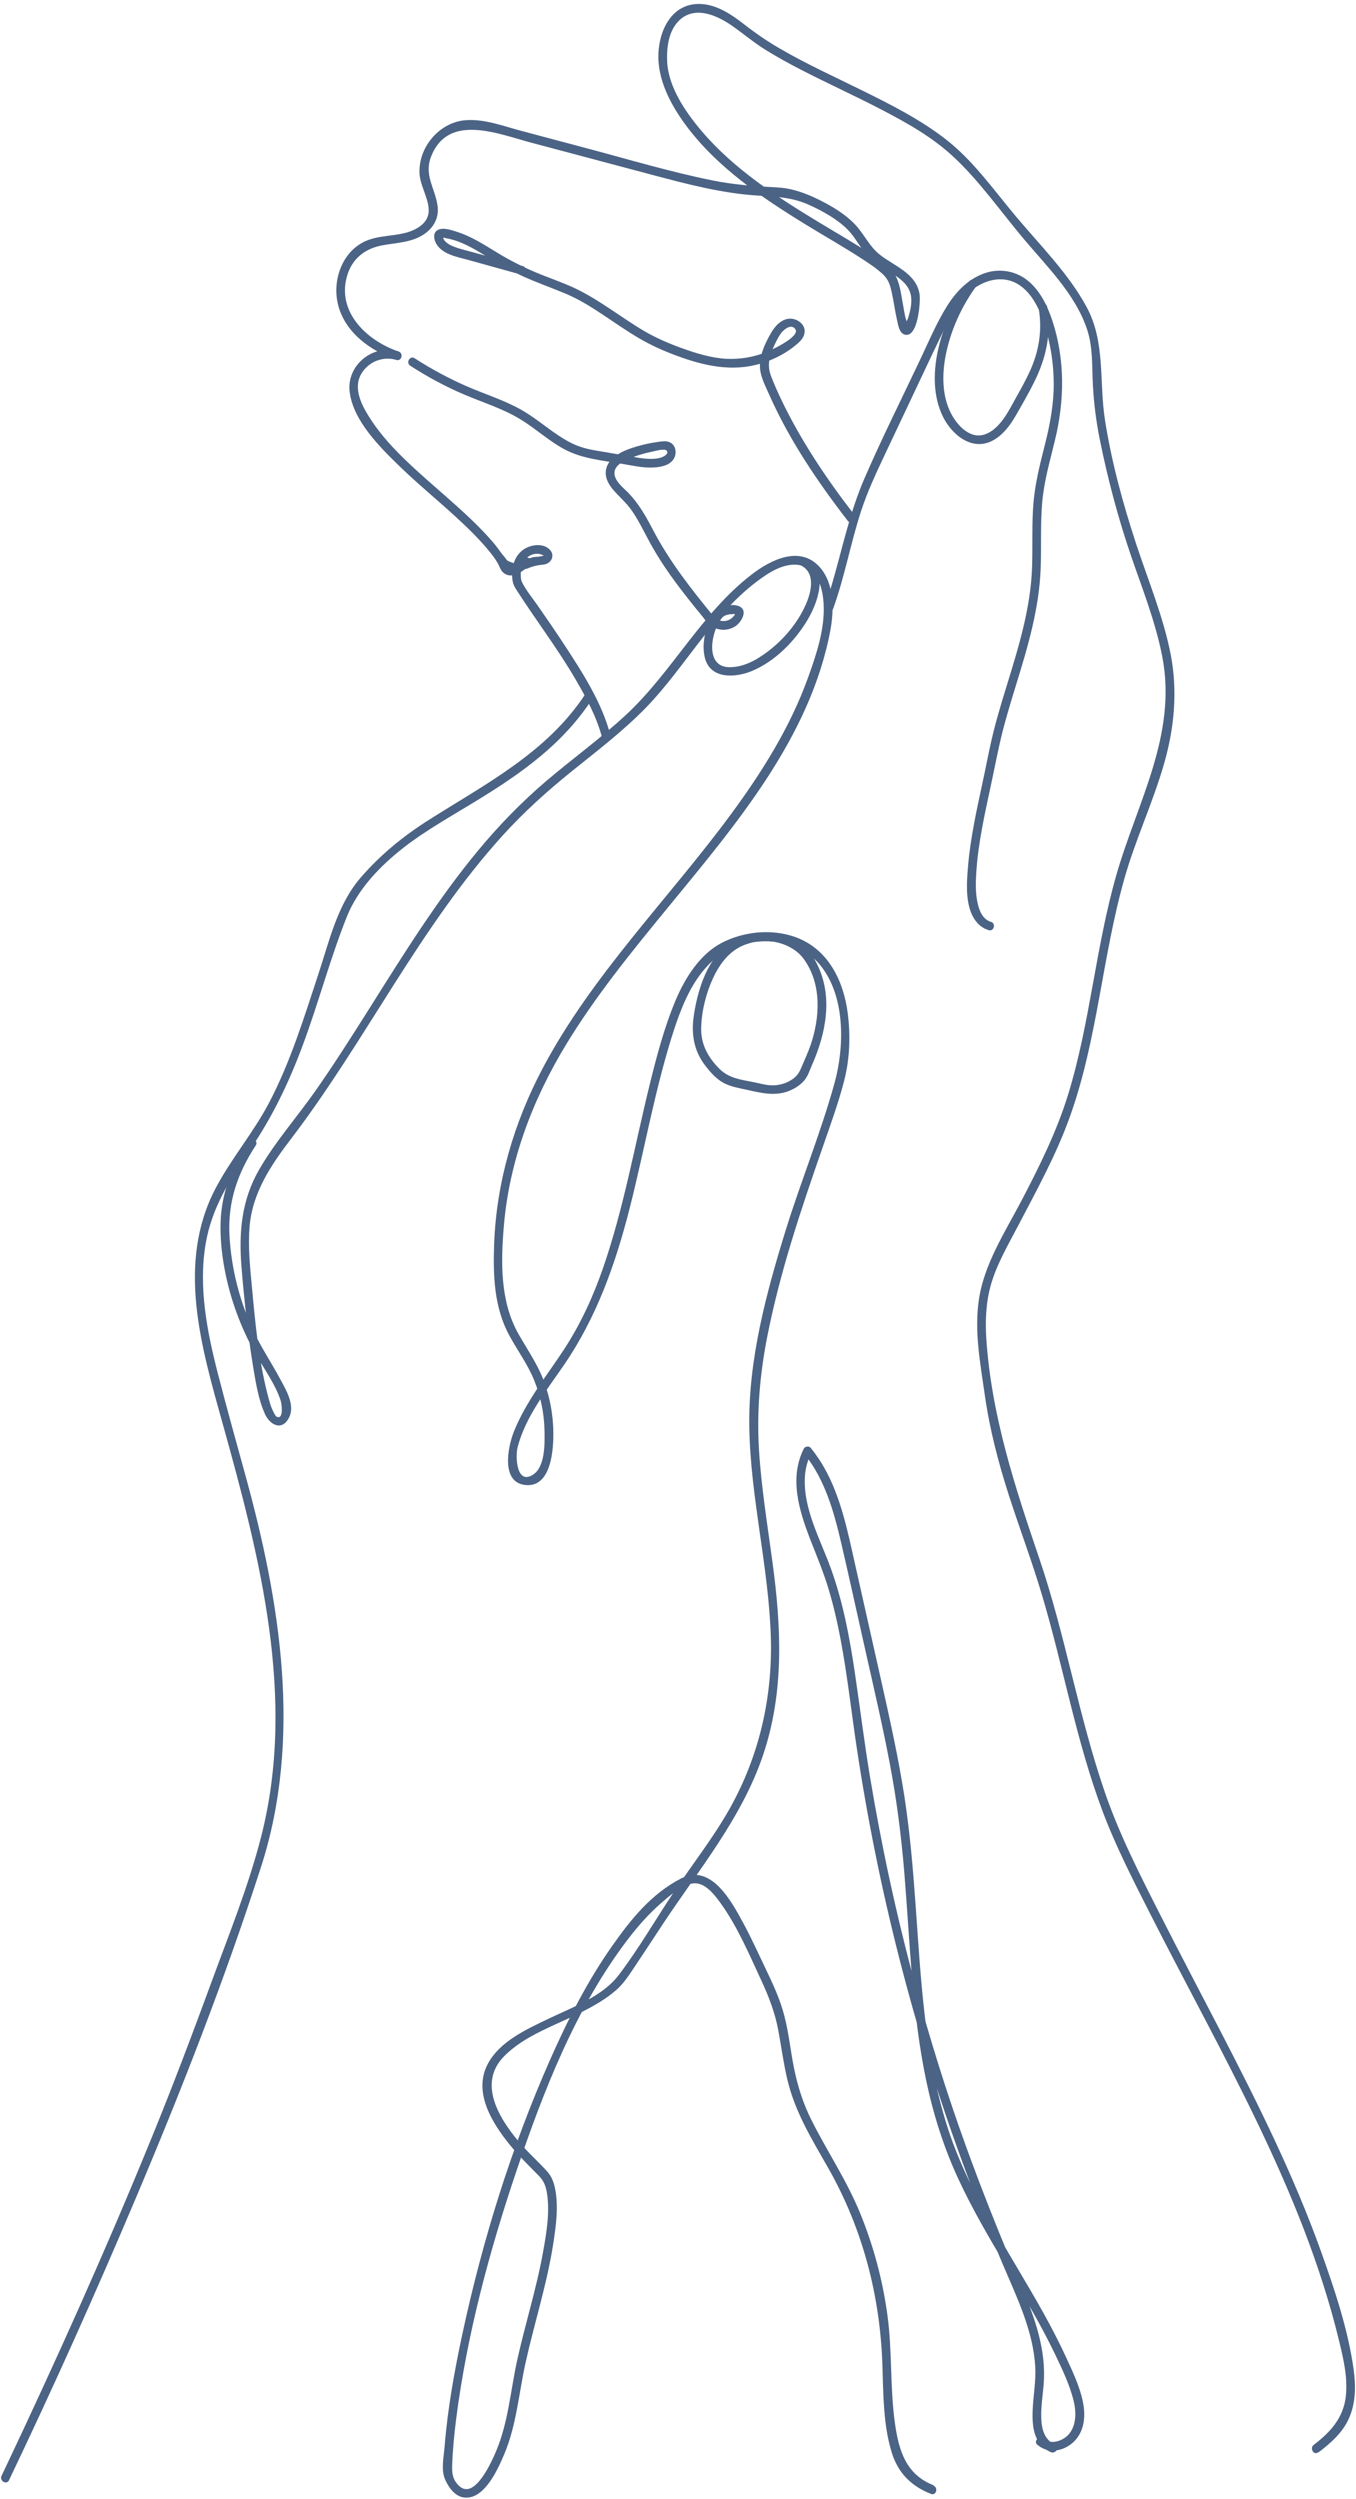 <?xml version="1.0" encoding="UTF-8"?> <svg xmlns="http://www.w3.org/2000/svg" width="305" height="562" viewBox="0 0 305 562" fill="none"> <path d="M131.737 155.982C123.131 169.219 109.223 176.307 96.293 184.511C90.601 188.134 85.535 192.285 81.114 197.395C75.911 203.426 74.092 211.552 71.647 218.974C68.419 228.783 65.309 238.907 60.497 248.071C56.976 254.767 52.027 260.544 48.506 267.24C39.645 284.099 45.279 302.975 50.071 320.148C58.443 350.185 66.698 381.964 58.736 413.098C55.92 424.141 51.557 434.911 47.645 445.582C43.264 457.507 38.784 469.393 33.972 481.141C23.723 506.244 12.592 530.994 0.993 555.49C0.778 555.94 0.562 556.39 0.347 556.841C-0.2 557.976 1.501 558.975 2.029 557.82C11.986 536.986 21.453 515.878 30.451 494.613C40.799 470.176 50.521 445.269 58.678 420.01C68.047 391.069 63.059 360.347 55.176 331.72C53.083 324.142 50.971 316.564 49.015 308.967C46.569 299.47 44.594 289.445 46.276 279.635C47.645 271.646 51.773 265.145 56.252 258.566C61.24 251.262 64.918 243.606 68.008 235.324C71.607 225.729 74.209 215.723 78.004 206.207C80.488 199.961 85.515 194.752 90.757 190.66C96 186.567 102.357 183.082 108.245 179.44C114.622 175.504 120.862 171.216 126.182 165.87C128.901 163.129 131.327 160.133 133.42 156.902C134.104 155.845 132.422 154.866 131.737 155.923V155.982Z" fill="#4B6385"></path> <path d="M118.515 127.922C119.454 127.492 120.392 127.217 121.429 127.08C122.016 127.002 122.622 127.002 123.151 126.708C124.207 126.141 124.598 124.868 123.874 123.889C122.427 121.97 119.297 122.44 117.615 123.693C115.444 125.299 114.857 128.275 115.326 130.801C115.483 131.604 115.893 132.25 116.324 132.916C120.588 139.553 125.38 145.819 129.371 152.653C131.816 156.843 134.222 161.229 135.435 165.948C135.748 167.162 137.626 166.653 137.313 165.42C135.415 158.038 130.994 151.224 126.867 144.919C124.911 141.923 122.857 138.966 120.823 136.029C119.669 134.365 118.241 132.681 117.36 130.82C117.224 130.527 117.321 130.801 117.302 130.683C117.145 130.155 117.126 129.567 117.126 129.019C117.145 127.57 117.634 126.023 118.867 125.162C119.356 124.829 119.943 124.594 120.549 124.555C120.842 124.535 121.136 124.555 121.41 124.613C121.586 124.652 121.762 124.711 121.938 124.789C122.388 124.966 122.407 125.044 121.996 125.024C121.41 125.279 120.49 125.181 119.845 125.338C119.043 125.534 118.28 125.847 117.517 126.199C116.382 126.728 117.38 128.432 118.495 127.883L118.515 127.922Z" fill="#4B6385"></path> <path d="M296.479 551.632C299.296 549.498 302.034 547.128 303.462 543.8C304.988 540.295 304.968 536.437 304.44 532.717C303.169 523.768 300.156 514.839 297.124 506.361C290.963 489.169 282.786 472.799 274.395 456.606C269.896 447.932 265.338 439.277 260.917 430.564C256.496 421.85 251.802 412.667 248.535 403.17C242.589 385.939 239.655 367.846 233.786 350.576C228.27 334.383 223.028 318.424 221.854 301.213C221.58 297.062 221.756 292.871 222.91 288.857C224.241 284.256 226.784 279.928 228.994 275.699C233.16 267.729 237.522 259.838 240.574 251.36C246.872 233.933 247.89 215.194 252.956 197.434C255.44 188.721 259.333 180.477 261.837 171.744C264.145 163.716 264.908 155.453 263.323 147.209C261.739 138.966 258.276 130.585 255.538 122.303C252.565 113.237 250.002 103.858 248.535 94.439C247.185 85.804 248.692 76.993 244.408 69.043C240.339 61.504 233.904 55.121 228.446 48.6C223.439 42.628 218.803 35.99 212.582 31.213C206.968 26.885 200.592 23.635 194.254 20.502C187.916 17.369 181.422 14.432 175.28 10.849C172.424 9.184 169.764 7.344 167.162 5.307C164.56 3.271 161.274 1.097 157.753 0.902C151.318 0.53 148.305 6.502 148.09 12.121C147.875 17.741 150.692 23.282 154.056 27.884C161.098 37.518 171.289 44.41 181.324 50.559C185.588 53.182 189.97 55.65 194.156 58.391C195.682 59.389 197.247 60.427 198.577 61.68C199.907 62.934 200.239 64.226 200.611 65.93C201.061 67.966 201.315 70.041 201.785 72.078C202 73.037 202.254 74.819 203.369 75.211C206.499 76.366 207.105 67.672 206.831 66.106C206.029 61.446 201.198 59.879 197.912 57.294C195.467 55.375 194.391 52.634 192.278 50.441C190.029 48.091 187.095 46.349 184.2 44.919C181.305 43.49 178.233 42.335 174.849 42.158C169.94 41.884 165.147 41.571 160.316 40.592C150.809 38.673 141.459 35.873 132.109 33.386C127.18 32.074 122.25 30.762 117.321 29.45C113.331 28.393 109.066 26.748 104.88 27.022C98.914 27.394 94.102 33.034 94.357 38.967C94.513 43 98.797 47.602 94.572 50.813C91.109 53.437 86.376 52.517 82.503 54.103C77.065 56.354 74.718 62.816 75.989 68.338C77.476 74.702 83.285 78.912 89.153 80.909L89.682 79.029C83.931 77.306 77.906 82.084 78.649 88.154C79.451 94.654 85.476 100.607 89.936 104.934C95.276 110.104 101.164 114.666 106.387 119.953C107.678 121.245 108.91 122.596 110.064 124.006C110.807 124.907 111.472 125.808 112.04 126.826C112.372 127.413 112.529 128.099 113.018 128.608C114.974 130.625 117.712 128.431 119.218 127.041C120.157 126.18 118.769 124.809 117.83 125.651C116.754 126.63 116.558 127.061 115.111 126.513C113.663 125.964 114.23 126.101 113.448 125.24C112.724 124.437 112.137 123.478 111.453 122.636C109.79 120.599 107.951 118.719 106.054 116.898C102.161 113.158 98.014 109.732 94.024 106.109C90.034 102.487 86.161 98.649 83.246 94.106C81.427 91.287 79.353 87.429 81.231 84.14C82.816 81.359 86.121 80.047 89.134 80.948C90.347 81.32 90.836 79.46 89.662 79.068C82.659 76.679 75.813 70.355 78.004 62.268C79.08 58.273 81.994 55.924 85.985 55.18C89.329 54.553 92.811 54.573 95.667 52.477C97.721 50.97 98.797 48.757 98.406 46.192C97.799 42.197 95.335 39.378 96.978 35.188C100.831 25.378 112.04 30.116 119.434 32.074C128.412 34.463 137.39 36.852 146.369 39.241C154.33 41.355 162.37 43.509 170.624 43.999C174.81 44.254 178.331 44.391 182.185 46.172C185.197 47.563 188.268 49.266 190.635 51.616C192.611 53.574 193.608 56.198 195.721 58.058C197.344 59.487 199.222 60.564 201.041 61.739C203.076 63.071 204.836 64.598 204.973 67.202C205.051 68.651 204.68 70.12 204.269 71.49C204.152 71.862 203.741 72.567 203.76 72.939C203.76 73.037 203.506 73.311 203.526 73.409C203.604 73.723 204.152 73.409 204.171 73.331C204.269 72.979 203.721 71.765 203.643 71.373C203.408 70.335 203.252 69.278 203.056 68.22C202.743 66.439 202.489 64.559 201.824 62.855C200.846 60.29 198.068 58.645 195.897 57.177C192.18 54.67 188.249 52.458 184.415 50.128C174.83 44.332 165.128 38.086 157.812 29.47C154.213 25.221 150.359 19.64 150.066 13.903C149.909 10.751 150.359 6.991 152.707 4.661C156.188 1.215 161.137 3.369 164.541 5.718C167.123 7.5 169.49 9.537 172.17 11.201C174.849 12.865 177.471 14.295 180.209 15.705C186.175 18.779 192.278 21.54 198.225 24.634C204.171 27.727 209.57 30.782 214.284 35.109C220.172 40.533 224.984 47.445 230.128 53.574C235.371 59.84 241.884 66.145 244.506 74.075C245.855 78.109 245.601 82.319 245.816 86.509C246.031 90.699 246.56 94.87 247.401 99.001C249.161 107.715 251.45 116.331 254.306 124.75C256.907 132.348 259.88 139.749 261.426 147.679C264.829 165.302 255.753 180.497 251.078 196.866C246.403 213.236 245.21 229.978 240.28 246.073C237.679 254.532 233.767 262.384 229.679 270.197C226.021 277.148 221.385 284.295 220.192 292.186C219.096 299.431 220.504 306.695 221.522 313.862C222.617 321.518 224.534 328.88 226.901 336.243C229.268 343.605 232.104 351.124 234.354 358.682C236.779 366.808 238.716 375.052 240.789 383.276C242.863 391.5 245.053 399.528 248.007 407.4C250.961 415.271 255.068 423.28 259 431.014C274.727 461.991 292.958 492.478 301.213 526.549C302.191 530.622 303.188 534.832 302.699 539.041C302.151 543.819 299.198 547.07 295.501 549.87C294.503 550.614 295.501 552.317 296.479 551.554V551.632Z" fill="#4B6385"></path> <path d="M210.001 558.975C203.722 556.547 202.137 551.064 201.277 544.896C200.162 536.848 200.709 528.664 199.594 520.616C198.518 512.744 196.445 505.03 193.433 497.687C190.42 490.344 186.117 483.98 182.596 476.99C180.659 473.172 179.408 469.197 178.566 465.006C177.804 461.168 177.412 457.233 176.434 453.434C175.456 449.635 173.852 446.209 172.19 442.743C170.527 439.277 168.982 435.831 167.162 432.483C164.522 427.607 159.925 419.011 153.176 422.496C146.428 425.982 141.831 431.797 137.743 437.593C132.129 445.563 127.669 454.335 123.737 463.244C115.033 482.923 108.578 503.718 104.04 524.747C102.24 533.128 100.695 541.626 100.01 550.183C99.834 552.454 99.149 555.489 100.108 557.643C100.929 559.523 102.436 561.657 104.705 561.755C109.125 561.931 112.06 555.176 113.409 552.004C116.187 545.444 116.695 538.258 118.221 531.366C120.197 522.456 123.014 513.782 124.422 504.755C125.048 500.683 125.674 496.336 124.852 492.243C124.578 490.853 124.07 489.502 123.111 488.425C120.999 486.075 118.593 483.98 116.559 481.533C112.118 476.207 107.502 468.511 113.351 462.52C117.967 457.781 124.891 455.549 130.681 452.612C133.518 451.182 136.354 449.596 138.721 447.481C140.071 446.267 141.068 444.858 142.066 443.369C144.354 439.962 146.604 436.536 148.853 433.109C157.03 420.675 166.83 409.005 171.642 394.711C176.454 380.417 175.71 365.947 173.754 351.359C172.62 342.979 171.251 334.618 170.722 326.159C170.194 317.7 170.899 309.163 172.561 300.704C175.417 286.135 180.151 272.076 185.021 258.096C186.723 253.181 188.523 248.266 189.833 243.234C191.144 238.202 191.32 233.071 190.694 228C189.755 220.52 186.215 213.295 178.703 210.691C173.481 208.87 167.202 209.516 162.331 212.061C157.46 214.607 154.096 219.894 151.944 225.024C149.362 231.192 147.641 237.771 146.056 244.252C142.711 257.9 140.266 271.802 135.669 285.117C133.42 291.618 130.584 297.825 126.808 303.582C123.033 309.339 118.26 315.272 115.58 322.008C114.231 325.375 112.549 333.56 118.319 334.011C124.52 334.5 124.637 324.396 124.402 320.48C124.187 316.858 123.405 313.275 122.055 309.907C120.705 306.539 118.495 303.327 116.637 300.057C112.47 292.715 112.646 283.923 113.331 275.738C114.563 261.131 119.747 247.424 127.317 234.951C133.909 224.084 141.948 214.215 149.988 204.405C165.167 185.882 182.263 166.007 186.782 141.707C187.623 137.145 187.662 131.212 184.356 127.531C179.916 122.596 173.344 125.906 169.06 129.215C157.734 137.928 151.142 151.204 140.716 160.857C135.024 166.125 128.725 170.667 122.818 175.7C117.263 180.438 112.177 185.686 107.521 191.306C98.347 202.388 90.738 214.646 83.09 226.806C79.197 232.974 75.285 239.141 71.099 245.133C66.913 251.125 61.984 256.666 58.326 262.991C54.336 269.864 53.69 277.109 54.316 284.902C54.551 287.956 54.844 291.031 55.177 294.085C55.646 298.511 56.194 302.916 56.917 307.302C57.524 310.886 58.091 314.743 59.617 318.072C60.751 320.559 63.549 321.988 65.094 318.659C66.365 315.937 64.292 312.511 63.02 310.161C61.201 306.754 59.05 303.543 57.367 300.077C54.023 293.165 52.027 285.548 51.617 277.872C51.206 270.197 53.494 263.774 57.524 257.626C58.209 256.568 56.526 255.589 55.842 256.647C52.242 262.129 49.837 268.219 49.621 274.818C49.406 281.416 50.854 288.798 53.201 295.221C54.414 298.53 55.881 301.722 57.641 304.776C59.539 308.086 61.945 311.375 63.138 315.037C63.353 315.703 63.862 319.345 62.258 318.659C61.984 318.542 61.749 317.993 61.612 317.759C60.888 316.447 60.517 314.9 60.145 313.47C58.169 305.736 57.426 297.629 56.683 289.68C56.252 285.117 55.763 280.496 56.135 275.914C56.781 268.16 61.006 261.973 65.583 255.981C82.347 233.972 94.435 208.458 113.077 187.898C117.85 182.631 123.092 177.912 128.608 173.467C134.124 169.023 140.227 164.382 145.372 159.075C154.604 149.52 160.962 136.851 172.229 129.371C175.221 127.374 179.427 125.671 182.498 128.451C184.493 130.253 185.119 133.248 185.256 135.813C185.569 141.453 183.613 147.249 181.716 152.496C177.706 163.599 171.368 173.683 164.404 183.14C150.34 202.232 133.166 219.247 122.016 240.356C115.561 252.594 111.649 265.987 111.14 279.85C110.886 286.899 111.14 294.105 114.583 300.41C116.422 303.778 118.71 306.891 120.158 310.455C121.605 314.019 122.388 317.817 122.466 321.636C122.525 324.494 122.701 329.918 119.845 331.7C116.109 334.03 115.913 327.471 116.422 325.512C118.182 318.659 122.916 312.746 126.848 307.009C134.183 296.298 138.408 284.373 141.596 271.881C144.863 259.055 147.132 245.956 151.064 233.306C153.9 224.162 157.988 214.176 168.297 212.1C174.146 210.926 180.562 212.277 184.474 217.054C190.166 224.006 189.97 235.343 187.721 243.547C184.63 254.747 180.17 265.576 176.728 276.678C172.326 290.894 168.317 305.834 168.532 320.813C168.766 336.771 172.913 352.358 173.383 368.297C173.774 381.886 170.742 395.044 164.052 406.91C160.414 413.352 155.798 419.207 151.69 425.355C147.582 431.504 143.748 438.161 139.23 444.133C135.552 449.009 128.941 451.378 123.62 453.924C118.593 456.332 112.333 459.093 109.654 464.321C106.367 470.724 110.808 477.656 114.798 482.551C116.813 484.998 119.062 487.191 121.273 489.443C122.349 490.54 122.798 491.793 123.033 493.301C123.698 497.55 122.935 502.092 122.192 506.263C120.705 514.683 118.084 522.789 116.265 531.131C114.818 537.847 114.289 544.916 111.59 551.299C110.71 553.375 106.837 562.323 103.335 559.171C101.79 557.761 101.634 556.273 101.712 554.373C101.829 550.947 102.162 547.54 102.592 544.132C105.018 525.139 110.064 506.322 116.187 488.21C122.309 470.097 129.606 451.378 141.264 436.125C143.494 433.207 145.939 430.427 148.717 428.018C150.594 426.393 153.255 424.004 155.798 423.612C158.536 423.201 160.746 426.197 162.135 428.116C165.95 433.442 168.551 439.649 171.29 445.543C172.952 449.126 174.341 452.768 175.065 456.684C175.73 460.287 176.219 463.929 177.041 467.493C178.742 474.895 182.576 481.102 186.293 487.622C194.039 501.25 197.971 516.367 198.479 531.992C198.694 538.532 198.636 545.386 200.611 551.71C202.039 556.253 205.013 559.19 209.414 560.913C210.587 561.364 211.096 559.484 209.942 559.033L210.001 558.975Z" fill="#4B6385"></path> <path d="M160.453 138.575C155.465 132.465 150.633 126.337 146.956 119.327C145.293 116.155 143.591 113.061 141.009 110.535C139.973 109.517 138.467 108.283 138.232 106.756C137.958 104.954 139.797 103.936 141.185 103.31C142.985 102.507 144.902 101.939 146.839 101.547C147.425 101.43 149.518 100.803 149.968 101.371C150.555 102.154 149.01 102.84 148.521 102.957C146.447 103.505 144.159 103.055 142.085 102.703C140.012 102.35 138.114 102.017 136.139 101.684C134.163 101.352 132.266 101.097 130.427 100.451C128.764 99.883 127.219 99.002 125.752 98.042C122.779 96.084 120.079 93.715 116.93 91.992C113.116 89.897 108.93 88.604 104.939 86.862C100.949 85.119 96.978 82.985 93.261 80.576C92.205 79.891 91.227 81.575 92.283 82.26C96.117 84.747 100.147 86.921 104.372 88.722C108.597 90.523 112.979 91.855 116.91 94.224C120.392 96.319 123.385 99.139 126.965 101.058C130.955 103.192 135.572 103.564 139.953 104.328C142.222 104.719 144.55 105.248 146.878 105.15C148.501 105.072 150.555 104.759 151.514 103.251C152.257 102.096 152.1 100.294 150.829 99.57C149.988 99.08 149.01 99.256 148.11 99.374C146.995 99.531 145.88 99.726 144.785 100C141.753 100.764 136.589 102.213 136.256 106.031C136.119 107.696 137.019 109.125 138.075 110.339C139.445 111.886 140.99 113.198 142.164 114.921C143.533 116.918 144.609 119.092 145.743 121.226C146.878 123.36 148.208 125.593 149.616 127.668C152.511 131.956 155.797 135.97 159.064 139.965C159.866 140.944 161.235 139.554 160.453 138.575Z" fill="#4B6385"></path> <path d="M192.102 115.704C185.823 107.598 180.053 98.963 175.632 89.681C174.83 87.978 174.067 86.274 173.402 84.512C172.6 82.417 172.952 80.498 173.813 78.462C174.321 77.287 174.889 76.073 175.612 75.035C176.18 74.212 177.96 72.646 178.899 74.056C180.033 75.74 173.363 78.814 172.189 79.264C169.373 80.361 166.341 80.85 163.309 80.694C159.925 80.498 156.638 79.48 153.47 78.344C150.301 77.208 147.562 76.014 144.785 74.389C139.562 71.295 134.789 67.418 129.273 64.814C126.358 63.443 123.287 62.444 120.334 61.191C117.38 59.938 114.485 58.45 111.727 56.766C108.969 55.082 106.054 53.183 102.846 52.164C101.673 51.792 99.99 51.185 98.778 51.597C97.428 52.027 97.467 53.496 97.995 54.573C99.286 57.216 102.866 57.784 105.409 58.489C109.282 59.566 113.174 60.643 117.047 61.72C118.26 62.053 118.788 60.173 117.575 59.84C113.859 58.802 110.123 57.784 106.406 56.746C104.959 56.335 103.433 56.022 102.025 55.454C101.477 55.239 100.929 54.965 100.479 54.592C100.245 54.397 99.971 54.142 99.834 53.868C99.521 53.222 99.775 53.476 100.401 53.594C103.531 54.142 106.328 55.787 109.008 57.412C111.844 59.135 114.68 60.819 117.712 62.19C120.744 63.56 123.972 64.696 127.082 65.989C130.192 67.281 132.95 69.023 135.689 70.844C138.427 72.665 140.912 74.408 143.631 76.014C146.349 77.62 149.147 78.873 152.1 79.969C158.301 82.28 164.678 83.729 171.172 81.751C174.165 80.85 177.021 79.343 179.388 77.287C180.268 76.523 181.05 75.583 180.992 74.35C180.933 73.273 180.131 72.411 179.173 71.98C176.747 70.923 174.713 72.724 173.539 74.702C172.052 77.208 170.585 80.302 170.996 83.298C171.25 85.099 172.209 86.96 172.933 88.585C177.471 98.865 183.848 108.303 190.694 117.153C191.457 118.152 192.846 116.762 192.083 115.763L192.102 115.704Z" fill="#4B6385"></path> <path d="M222.871 207.342C221.13 206.774 220.348 205.071 219.957 203.406C219.35 200.939 219.448 198.296 219.624 195.77C220.074 189.328 221.522 182.964 222.871 176.659C223.536 173.565 224.143 170.471 224.827 167.378C225.825 162.894 227.175 158.488 228.524 154.102C231.185 145.467 233.767 136.812 234.08 127.726C234.256 122.851 234.001 117.956 234.412 113.08C234.823 108.204 236.153 103.74 237.268 99.099C239.459 90.151 239.596 80.948 236.701 72.117C235.625 68.866 234.021 65.518 231.361 63.266C228.7 61.014 224.984 60.251 221.541 61.426C217.805 62.698 215.047 65.577 212.993 68.866C210.607 72.704 208.827 76.973 206.89 81.046C202.724 89.857 198.322 98.629 194.449 107.578C191.124 115.234 189.481 123.34 187.153 131.31C186.645 133.033 186.116 134.736 185.51 136.401C185.08 137.595 186.977 138.104 187.388 136.929C189.99 129.743 191.32 122.185 193.687 114.921C195.134 110.515 197.11 106.305 199.085 102.115C201.061 97.924 203.213 93.382 205.286 88.996C207.36 84.609 209.453 80.125 211.585 75.72C213.365 72.038 215.184 68.103 218.372 65.42C221.365 62.914 225.61 61.798 229.092 63.991C232.124 65.91 233.806 69.532 234.882 72.822C236.27 77.169 236.994 81.692 237.014 86.254C237.033 90.817 236.192 95.398 235.058 99.882C233.923 104.366 232.808 108.713 232.437 113.276C232.065 117.838 232.3 122.733 232.143 127.452C231.85 136.616 229.189 145.29 226.51 153.984C225.199 158.233 223.908 162.482 222.93 166.829C222.245 169.864 221.678 172.919 221.013 175.954C219.683 182.141 218.294 188.388 217.746 194.712C217.394 198.766 216.905 204.718 220.113 207.871C220.739 208.497 221.522 208.928 222.363 209.202C223.556 209.594 224.084 207.694 222.891 207.322L222.871 207.342Z" fill="#4B6385"></path> <path d="M217.922 63.403C214.519 68.103 212.054 73.526 210.88 79.225C209.902 83.983 209.902 89.191 212.054 93.636C214.088 97.846 218.783 101.664 223.478 98.982C225.649 97.748 227.214 95.653 228.446 93.519C229.874 91.032 231.321 88.545 232.593 85.98C235.292 80.576 236.505 75.073 235.547 69.062C235.351 67.829 233.454 68.357 233.669 69.591C234.432 74.349 233.688 78.931 231.732 83.297C230.774 85.432 229.62 87.488 228.466 89.544C227.311 91.6 226.216 93.871 224.534 95.633C222.988 97.278 220.837 98.531 218.548 97.65C216.475 96.847 214.89 94.87 213.893 92.951C211.897 89.054 211.878 84.296 212.68 80.086C213.775 74.408 216.201 69.043 219.585 64.363C220.328 63.344 218.626 62.365 217.903 63.384L217.922 63.403Z" fill="#4B6385"></path> <path d="M233.356 549.87C235.469 551.71 238.423 551.456 240.633 549.909C243.391 547.99 244.173 544.72 243.782 541.509C243.293 537.69 241.552 534.029 239.968 530.563C238.383 527.097 236.486 523.416 234.549 519.95C226.823 506.126 217.649 493.007 212.896 477.734C207.966 461.932 207.145 445.269 205.971 428.86C205.384 420.617 204.7 412.373 203.448 404.188C202.098 395.416 200.162 386.742 198.225 378.087C196.288 369.432 194.274 360.484 192.298 351.692C190.655 344.369 189.149 336.791 185.432 330.173C184.532 328.567 183.496 327.059 182.342 325.63C181.95 325.16 181.07 325.297 180.796 325.826C177.451 332.483 179.76 339.807 182.283 346.327C183.691 349.93 185.178 353.494 186.312 357.214C187.447 360.934 188.366 364.968 189.11 368.923C190.596 376.853 191.477 384.882 192.67 392.871C193.863 400.86 195.271 408.868 196.875 416.818C200.083 432.718 204.113 448.441 208.905 463.91C213.698 479.379 219.272 494.495 225.591 509.357C228.701 516.661 232.359 524.16 232.848 532.208C233.043 535.458 232.437 538.63 232.28 541.861C232.163 544.348 232.241 547.187 233.689 549.321C234.354 550.3 235.273 551.044 236.349 551.514C237.484 552.004 238.481 550.32 237.327 549.83C234.804 548.734 234.256 546.149 234.197 543.623C234.139 540.686 234.726 537.788 234.823 534.851C235.078 527.254 232.241 520.009 229.307 513.136C223.087 498.509 217.336 483.765 212.446 468.629C207.556 453.493 203.428 438.122 200.064 422.575C198.401 414.879 196.934 407.145 195.643 399.371C194.352 391.539 193.393 383.668 192.22 375.816C191.046 367.964 189.579 360.229 186.899 352.808C184.513 346.17 180.581 339.297 181.051 332.013C181.168 330.192 181.657 328.45 182.459 326.805L180.914 327.001C185.55 332.738 187.564 339.983 189.207 347.032C191.124 355.236 192.904 363.48 194.763 371.723C196.621 379.967 198.558 388.308 200.142 396.669C201.726 405.03 202.724 413 203.409 421.263C204.7 436.869 205.11 452.631 208.338 468.002C209.922 475.521 212.231 482.844 215.439 489.815C218.647 496.786 222.422 503.189 226.256 509.651C230.09 516.112 234.002 522.613 237.268 529.408C238.912 532.854 240.652 536.437 241.533 540.158C242.315 543.486 241.924 547.579 238.266 548.93C237.053 549.38 235.723 549.341 234.706 548.479C233.767 547.657 232.378 549.028 233.317 549.87H233.356Z" fill="#4B6385"></path> <path d="M167.984 210.28C160.16 212.355 157.089 221.304 156.052 228.451C155.465 232.465 156.032 236.205 158.497 239.494C159.514 240.845 160.707 242.236 162.116 243.175C163.524 244.115 165.089 244.487 166.634 244.82C169.94 245.486 173.422 246.641 176.786 245.603C178.312 245.134 179.818 244.252 180.875 243.038C181.755 242.02 182.127 240.689 182.655 239.494C185.804 232.367 187.408 224.143 183.789 216.859C182.889 215.057 181.677 213.276 179.994 212.14C178.312 211.004 176.454 210.26 174.498 209.947C172.385 209.594 170.018 209.594 167.965 210.28C166.771 210.671 167.28 212.571 168.493 212.159C172.659 210.769 178.214 212.12 180.816 215.723C184.865 221.343 184.454 228.842 182.303 235.108C181.755 236.694 181.051 238.182 180.405 239.729C179.916 240.924 179.466 241.824 178.39 242.627C177.178 243.508 175.73 243.998 174.244 244.096C172.6 244.194 171.094 243.704 169.51 243.391C166.654 242.823 163.955 242.529 161.803 240.375C159.319 237.889 157.676 234.971 157.715 231.388C157.754 227.472 158.869 223.125 160.571 219.6C162.272 216.076 164.776 213.178 168.493 212.179C169.705 211.866 169.197 209.966 167.965 210.299L167.984 210.28Z" fill="#4B6385"></path> <path d="M180.268 127.237C183.476 128.96 182.479 133.13 181.285 135.872C179.466 140.062 176.297 143.822 172.659 146.563C170.136 148.462 167.143 150.166 163.857 150.048C158.458 149.853 159.984 141.942 162.311 139.083C162.82 138.456 163.211 138.339 164.033 138.182C164.385 138.104 164.815 138.182 165.167 138.084C165.226 138.084 165.5 138.222 165.382 138.104C165.187 137.928 165.382 138.104 165.206 138.359C163.896 140.238 161.275 140.082 160.101 138.163C159.436 137.086 157.754 138.065 158.419 139.142C159.886 141.531 162.761 142.373 165.226 140.963C166.791 140.062 168.571 136.968 165.871 136.224C164.013 135.715 161.764 136.577 160.629 138.084C158.693 140.689 157.773 144.644 158.516 147.836C159.69 152.829 165.382 152.476 169.138 150.91C174.361 148.736 178.86 144.135 181.696 139.318C184.024 135.363 186.488 128.372 181.246 125.553C180.131 124.965 179.153 126.649 180.268 127.237Z" fill="#4B6385"></path> </svg> 